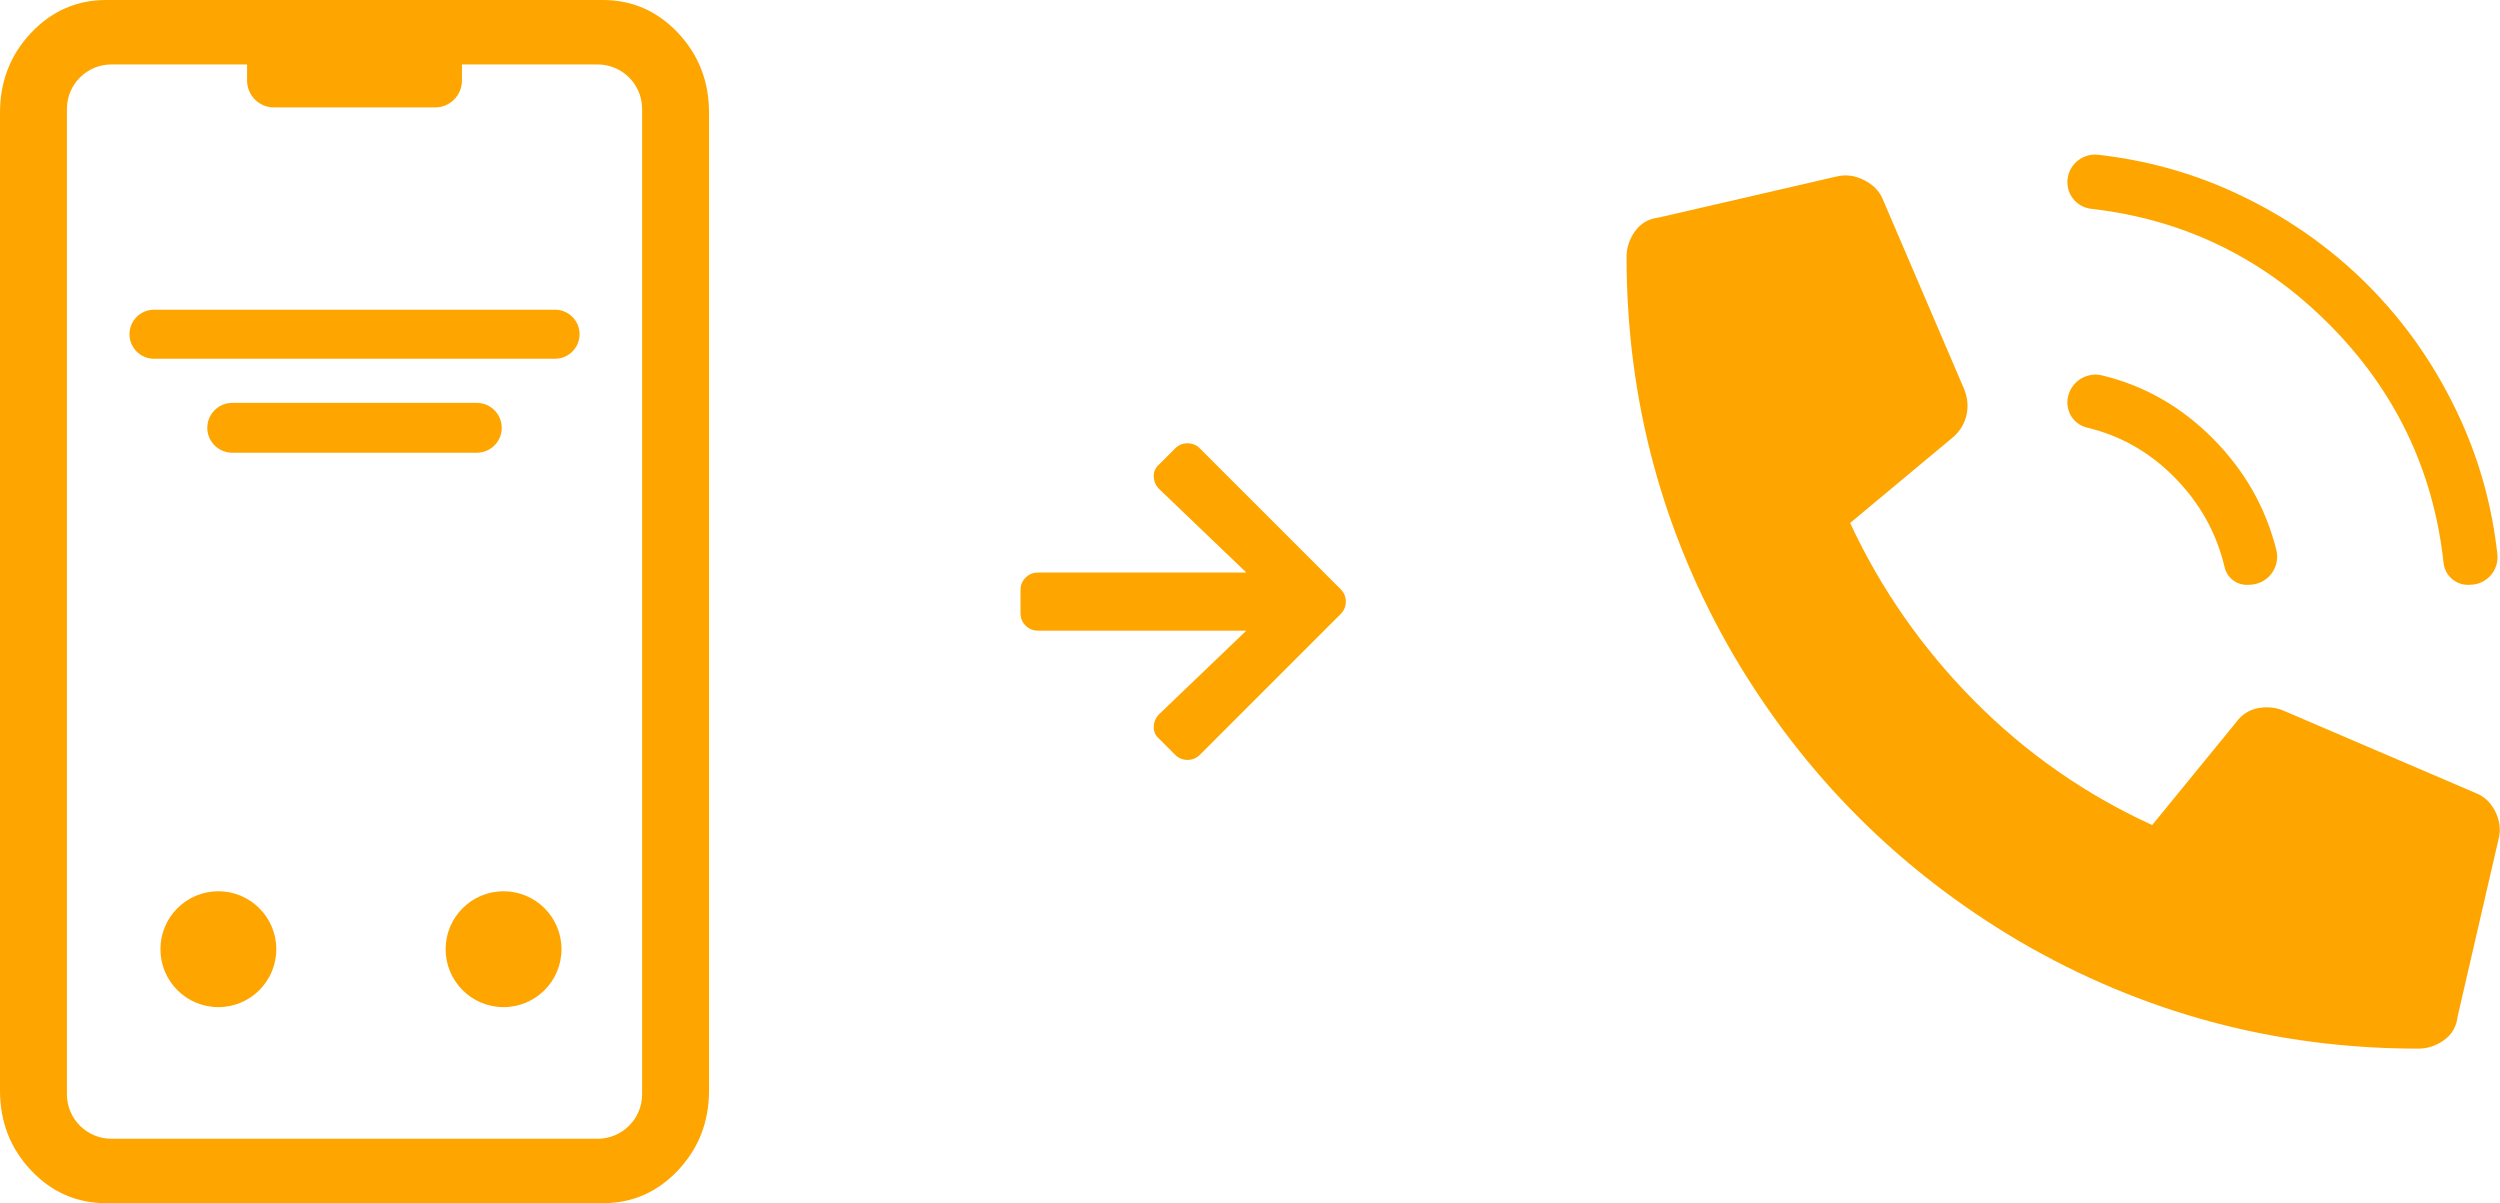 <svg xmlns="http://www.w3.org/2000/svg" xmlns:xlink="http://www.w3.org/1999/xlink" xmlns:serif="http://www.serif.com/" width="100%" height="100%" viewBox="0 0 561 270" xml:space="preserve" style="fill-rule:evenodd;clip-rule:evenodd;stroke-linecap:round;stroke-linejoin:round;stroke-miterlimit:1.5;"><g id="Virtual-Outbound-Calling"><path d="M260.123,104.203c-0.871,0.761 -1.278,1.686 -1.222,2.77c0.053,1.087 0.461,2.012 1.222,2.77l19.553,18.739l-46.765,0c-1.087,0 -2.012,0.382 -2.77,1.141c-0.762,0.761 -1.141,1.685 -1.141,2.77l0,5.214c0,1.087 0.379,2.012 1.141,2.77c0.758,0.761 1.683,1.141 2.77,1.141l46.765,-0l-19.553,18.739c-0.761,0.761 -1.169,1.685 -1.222,2.77c-0.056,1.087 0.351,2.011 1.222,2.77l3.585,3.585c0.758,0.761 1.683,1.14 2.77,1.14c1.084,0 2.009,-0.379 2.77,-1.14l31.611,-31.612c0.759,-0.759 1.141,-1.683 1.141,-2.77c0,-1.085 -0.382,-2.009 -1.141,-2.77l-31.611,-31.612c-0.761,-0.758 -1.686,-1.14 -2.77,-1.14c-1.087,-0 -2.012,0.382 -2.77,1.14l-3.585,3.585Z" style="fill:#fea500;fill-rule:nonzero;"></path><g><path d="M135.241,0c6.627,0 12.259,2.464 16.905,7.383c4.638,4.927 6.961,10.901 6.961,17.93l0,219.374c0,7.037 -2.323,13.011 -6.961,17.93c-4.646,4.928 -10.278,7.383 -16.905,7.383l-111.375,-0c-6.635,-0 -12.267,-2.455 -16.905,-7.383c-4.646,-4.919 -6.961,-10.893 -6.961,-17.93l0,-219.374c0,-7.029 2.315,-13.003 6.961,-17.93c4.638,-4.919 10.27,-7.383 16.905,-7.383l111.375,0Zm-31.58,14.464l-0,3.616c-0,3.327 -2.701,6.027 -6.027,6.027l-36.161,0c-3.326,0 -6.027,-2.7 -6.027,-6.027l0,-3.616l-30.453,0c-5.506,0 -9.977,4.471 -9.977,9.977l0,221.118c0,5.506 4.471,9.977 9.977,9.977l109.121,-0c5.507,-0 9.977,-4.471 9.977,-9.977l0,-221.118c0,-5.506 -4.47,-9.977 -9.977,-9.977l-30.453,0Z" style="fill:#fea500;"></path></g><g><circle cx="49" cy="213" r="13" style="fill:#fea500;"></circle><circle cx="113" cy="213" r="13" style="fill:#fea500;"></circle><path d="M34.554,75l90,0" style="fill:none;stroke:#fea500;stroke-width:11px;"></path><path d="M52.107,96l54.893,0" style="fill:none;stroke:#fea500;stroke-width:11.18px;"></path></g><g><path d="M372.276,48.806c-2.297,0.258 -4.081,1.281 -5.361,3.064c-1.275,1.789 -1.915,3.704 -1.915,5.745c0,32.169 8.042,62.041 24.127,89.615c15.833,26.807 37.148,48.128 63.956,63.955c27.574,16.085 57.445,24.127 89.615,24.127c2.046,0 3.961,-0.634 5.744,-1.914c1.789,-1.275 2.813,-3.064 3.064,-5.362l9.191,-39.829c0.515,-2.04 0.258,-4.081 -0.766,-6.127c-1.017,-2.041 -2.549,-3.447 -4.595,-4.213l-42.893,-18.382c-1.783,-0.766 -3.698,-0.958 -5.744,-0.575c-2.041,0.383 -3.698,1.472 -4.979,3.255l-18.766,22.978c-15.061,-6.893 -28.399,-16.21 -40.02,-27.956c-11.615,-11.741 -20.872,-25.019 -27.765,-39.829l22.978,-19.149c1.532,-1.274 2.555,-2.872 3.064,-4.787c0.514,-1.914 0.383,-3.889 -0.383,-5.936l-18.383,-42.892c-0.766,-1.783 -2.166,-3.19 -4.212,-4.213c-2.041,-1.017 -4.081,-1.274 -6.128,-0.766l-39.829,9.191Z" style="fill:#fea500;fill-rule:nonzero;"></path><path d="M553.807,131.241c-2.813,-0 -5.173,-2.124 -5.469,-4.922c-2.28,-20.866 -10.888,-38.761 -25.814,-53.687c-14.823,-14.825 -32.577,-23.417 -53.258,-25.775c-3.039,-0.334 -5.339,-2.902 -5.339,-5.959c-0.011,-0.001 -0.011,-0.002 -0.011,-0.002c-0,-1.759 0.746,-3.435 2.052,-4.612c1.306,-1.177 3.05,-1.745 4.799,-1.563c10.648,1.203 20.721,3.956 30.217,8.281c11.508,5.243 21.602,12.205 30.283,20.885c8.68,8.68 15.641,18.776 20.885,30.285c4.326,9.495 7.08,19.568 8.262,30.217c0.182,1.744 -0.384,3.483 -1.558,4.785c-1.173,1.303 -2.844,2.046 -4.597,2.046c-0.151,0.021 -0.302,0.021 -0.452,0.021Z" style="fill:#fea500;"></path><path d="M504.175,131.241c-2.378,-0 -4.44,-1.643 -4.971,-3.961c-1.813,-7.705 -5.581,-14.43 -11.265,-20.182c-5.572,-5.639 -12.108,-9.352 -19.606,-11.139c-2.582,-0.618 -4.402,-2.926 -4.402,-5.581c-0.015,-0.001 -0.015,-0.002 -0.015,-0.002c-0,-1.941 0.892,-3.773 2.42,-4.97c1.527,-1.196 3.52,-1.624 5.404,-1.159c9.471,2.302 17.759,7.027 24.859,14.191c7.089,7.15 11.822,15.458 14.197,24.925c0.484,1.885 0.068,3.888 -1.125,5.426c-1.193,1.537 -3.03,2.437 -4.977,2.437c-0.175,0.015 -0.348,0.015 -0.519,0.015Z" style="fill:#fea500;"></path></g></g></svg>